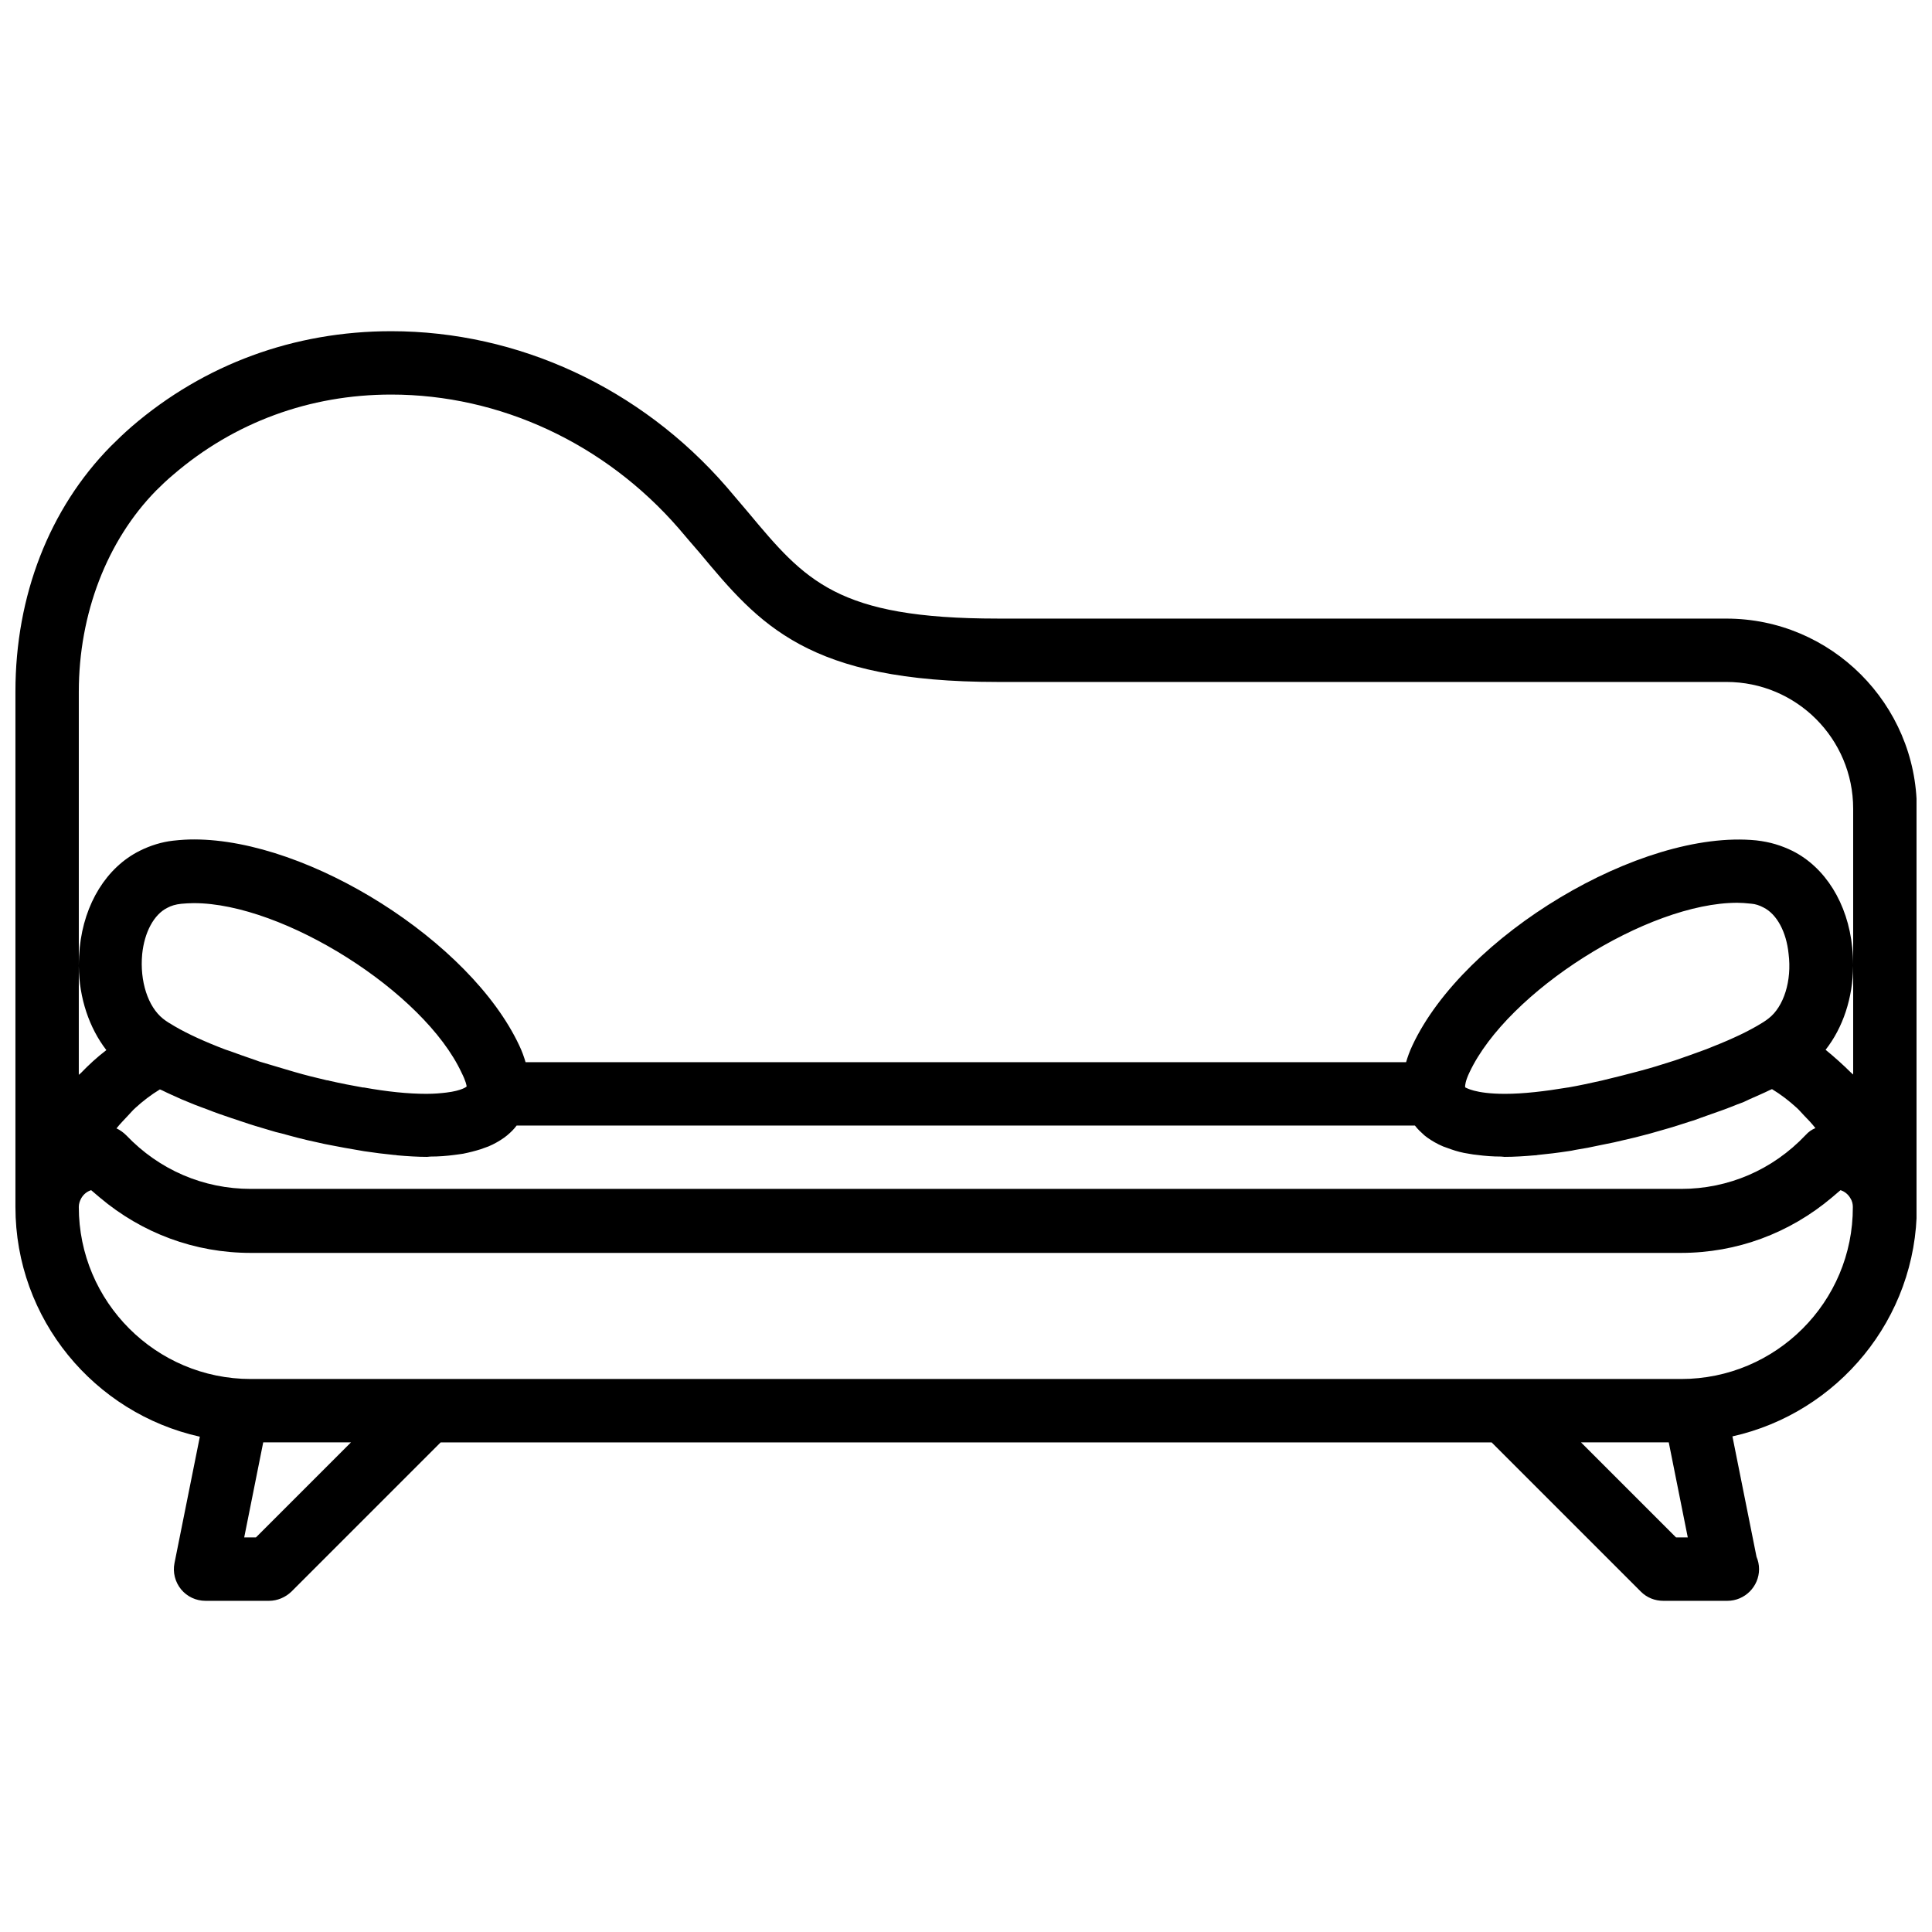 <?xml version="1.0" encoding="UTF-8"?>
<!-- Uploaded to: SVG Repo, www.svgrepo.com, Generator: SVG Repo Mixer Tools -->
<svg width="800px" height="800px" version="1.1" viewBox="144 144 512 512" xmlns="http://www.w3.org/2000/svg">
 <defs>
  <clipPath id="a">
   <path d="m148.09 231h503.81v338h-503.81z"/>
  </clipPath>
 </defs>
 <g clip-path="url(#a)">
  <path d="m601.52 307.93h-193.13c-42.57 0-50.969-9.992-66.168-28.215-1.848-2.184-3.695-4.367-5.711-6.719-22.754-26.195-55.164-41.223-88.836-41.223-25.695 0-49.539 8.73-68.77 25.273-1.93 1.68-3.777 3.441-5.543 5.207-16.289 16.539-25.273 39.633-25.273 64.988v136.62c0 29.727 20.906 54.664 48.871 60.879l-6.719 33.504c-0.504 2.434 0.168 5.039 1.762 6.969 1.598 1.93 3.949 3.023 6.469 3.023h16.793c2.266 0 4.367-0.922 5.961-2.434l39.551-39.551h278.52l39.551 39.551c1.594 1.594 3.695 2.434 5.961 2.434h16.793 0.168c4.617 0 8.398-3.777 8.398-8.398 0-1.176-0.25-2.266-0.672-3.273l-6.383-31.906c27.879-6.215 48.871-31.152 48.871-60.879l-0.004-105.46c-0.086-27.711-22.672-50.383-50.465-50.383zm-12.008 151.14h-379.04c-12.594 0-24.266-5.039-33-14.191-0.754-0.754-1.68-1.426-2.602-1.848 0.922-1.176 2.016-2.266 3.023-3.359 0.672-0.672 1.176-1.344 1.93-2.016 2.016-1.848 4.199-3.527 6.551-4.953 0.168 0.082 0.418 0.168 0.586 0.25 1.68 0.84 3.441 1.594 5.289 2.434 1.09 0.418 2.184 0.922 3.273 1.344 1.09 0.418 2.184 0.84 3.359 1.258 2.098 0.84 4.281 1.594 6.551 2.352 0.84 0.25 1.68 0.586 2.519 0.84 2.434 0.84 4.953 1.594 7.559 2.352 1.008 0.336 2.016 0.586 3.106 0.84 1.426 0.418 2.856 0.754 4.367 1.176 1.68 0.418 3.359 0.84 5.039 1.176 1.344 0.336 2.688 0.586 4.031 0.84 2.184 0.418 4.367 0.84 6.465 1.176 0.672 0.082 1.258 0.25 1.93 0.336 2.769 0.418 5.457 0.754 8.062 1.008 0.25 0 0.504 0 0.672 0.082 2.769 0.25 5.543 0.418 7.977 0.418 0.336 0 0.586-0.082 0.922-0.082 2.266 0 4.281-0.168 6.215-0.418 0.84-0.082 1.68-0.25 2.434-0.336 1.68-0.336 3.273-0.754 4.617-1.176 0.754-0.25 1.426-0.504 2.098-0.754 1.594-0.672 3.023-1.512 4.199-2.352 0.25-0.168 0.504-0.418 0.754-0.586 1.008-0.84 1.848-1.68 2.519-2.602h238.05c0.672 0.922 1.594 1.762 2.519 2.602 0.25 0.168 0.504 0.418 0.754 0.586 1.176 0.84 2.602 1.68 4.199 2.352 0.672 0.25 1.344 0.504 2.098 0.754 1.426 0.504 2.938 0.922 4.703 1.176 0.754 0.168 1.594 0.25 2.352 0.336 1.93 0.25 3.945 0.418 6.215 0.418 0.336 0 0.586 0.082 0.922 0.082 2.519 0 5.207-0.168 8.062-0.418 0.25 0 0.418 0 0.672-0.082 2.602-0.25 5.375-0.586 8.145-1.008 0.586-0.082 1.176-0.168 1.848-0.336 2.184-0.336 4.367-0.754 6.633-1.258 1.258-0.25 2.434-0.504 3.695-0.754 1.762-0.418 3.527-0.84 5.375-1.258 1.426-0.336 2.856-0.754 4.199-1.09 1.176-0.336 2.352-0.672 3.527-1.008 2.434-0.672 4.703-1.426 7.055-2.184 0.922-0.25 1.762-0.586 2.688-0.922 2.184-0.754 4.281-1.512 6.383-2.266 1.176-0.418 2.352-0.922 3.441-1.344 0.586-0.25 1.258-0.418 1.762-0.672 0.504-0.25 0.922-0.418 1.426-0.672 1.848-0.84 3.695-1.594 5.375-2.434 0.168-0.082 0.418-0.168 0.586-0.25 2.352 1.426 4.535 3.106 6.551 4.953 0.672 0.586 1.258 1.344 1.93 2.016 1.09 1.09 2.098 2.184 3.023 3.359-1.008 0.418-1.848 1.008-2.602 1.848-8.73 9.227-20.484 14.266-32.996 14.266zm-424.63-30.23v-28.801c0.082 8.48 2.769 16.375 7.305 22.25-2.434 1.848-4.703 3.945-6.801 6.129-0.082 0.086-0.336 0.254-0.504 0.422zm102.78 3.109s-1.176 1.09-5.375 1.594c-1.426 0.168-3.106 0.336-5.289 0.336-4.871 0-10.496-0.586-16.543-1.68h-0.25c-2.856-0.504-5.879-1.09-8.816-1.762-0.25-0.082-0.586-0.168-0.84-0.168-2.856-0.672-5.625-1.344-8.48-2.184-0.504-0.168-0.922-0.25-1.426-0.418-2.352-0.672-4.703-1.426-7.055-2.098-0.586-0.168-1.176-0.336-1.762-0.586-2.434-0.84-4.871-1.68-7.137-2.519-0.336-0.082-0.672-0.25-1.008-0.336-5.289-2.016-9.91-4.113-13.352-6.129-1.176-0.672-2.266-1.344-3.106-2.016-4.031-3.191-6.215-9.992-5.543-17.129 0.586-5.793 3.106-10.496 6.633-12.258 1.09-0.586 2.184-0.922 3.777-1.09 1.008-0.082 2.098-0.168 3.273-0.168 23.762 0 60.961 23.512 70.953 44.922 1.176 2.344 1.344 3.434 1.344 3.688zm345.03-18.055c-0.84 0.672-1.93 1.344-3.106 2.016-1.762 1.008-3.863 2.098-6.129 3.106-2.184 1.008-4.703 2.016-7.223 3.023-0.336 0.082-0.586 0.25-0.922 0.336-2.352 0.84-4.785 1.762-7.305 2.602-0.504 0.168-1.008 0.336-1.594 0.504-2.352 0.754-4.785 1.512-7.305 2.184-0.418 0.082-0.84 0.25-1.258 0.336-2.856 0.754-5.793 1.512-8.648 2.184-0.25 0.082-0.418 0.082-0.672 0.168-3.023 0.672-6.047 1.344-8.984 1.848h-0.082c-6.047 1.008-11.754 1.68-16.625 1.68-8.062 0-10.328-1.68-10.496-1.68 0-0.082-0.082-0.082-0.082-0.168 0-0.418 0.082-1.594 1.176-3.863 10.078-21.41 47.191-44.922 70.953-44.922 1.09 0 2.184 0.082 3.777 0.25 1.008 0.082 2.098 0.418 3.191 1.008 3.527 1.762 6.047 6.465 6.633 12.258 0.91 7.141-1.273 14.027-5.301 17.133zm15.113 8.312c4.617-5.879 7.223-13.77 7.305-22.25v28.801c-0.168-0.168-0.418-0.336-0.586-0.504-2.102-2.098-4.367-4.113-6.719-6.047zm-442.43-148.2c1.426-1.426 2.938-2.856 4.535-4.199 16.121-13.855 36.105-21.242 57.77-21.242 28.801 0 56.594 12.93 76.16 35.434 1.93 2.266 3.777 4.449 5.543 6.465 15.953 19.145 28.633 34.262 79.012 34.262h193.13c18.559 0 33.586 15.031 33.586 33.586v41.48c0-1.594-0.082-3.106-0.25-4.703-1.176-11.672-7.137-21.242-15.871-25.609-2.938-1.426-5.879-2.352-9.574-2.769-30.648-3.023-77.504 25.273-91.105 54.328-0.754 1.594-1.258 3.023-1.68 4.449h-233.35c-0.418-1.426-0.922-2.856-1.68-4.449-12.93-27.543-55.672-54.578-86.152-54.578-1.68 0-3.359 0.082-5.625 0.336-2.938 0.336-5.961 1.258-8.816 2.688-8.734 4.367-14.695 13.938-15.871 25.609-0.164 1.594-0.25 3.188-0.25 4.781v-72.547c0-20.656 7.473-40.055 20.488-53.32zm26.449 277.43h-3.106l5.039-25.191h23.258zm376.35 0-25.191-25.191h23.258l5.039 25.191zm1.344-41.984h-379.04c-25.191 0-45.594-20.488-45.594-45.594 0-0.84 0.25-1.594 0.672-2.352 0.586-1.008 1.512-1.762 2.602-2.098 0.754 0.672 1.512 1.258 2.266 1.93 11.25 9.488 25.191 14.695 40.055 14.695h378.95c14.863 0 28.801-5.207 40.055-14.695 0.754-0.672 1.512-1.258 2.266-1.93 1.09 0.336 2.016 1.09 2.602 2.098 0.504 0.754 0.672 1.594 0.672 2.352 0.086 25.191-20.402 45.594-45.508 45.594z"/>
 </g>
</svg>